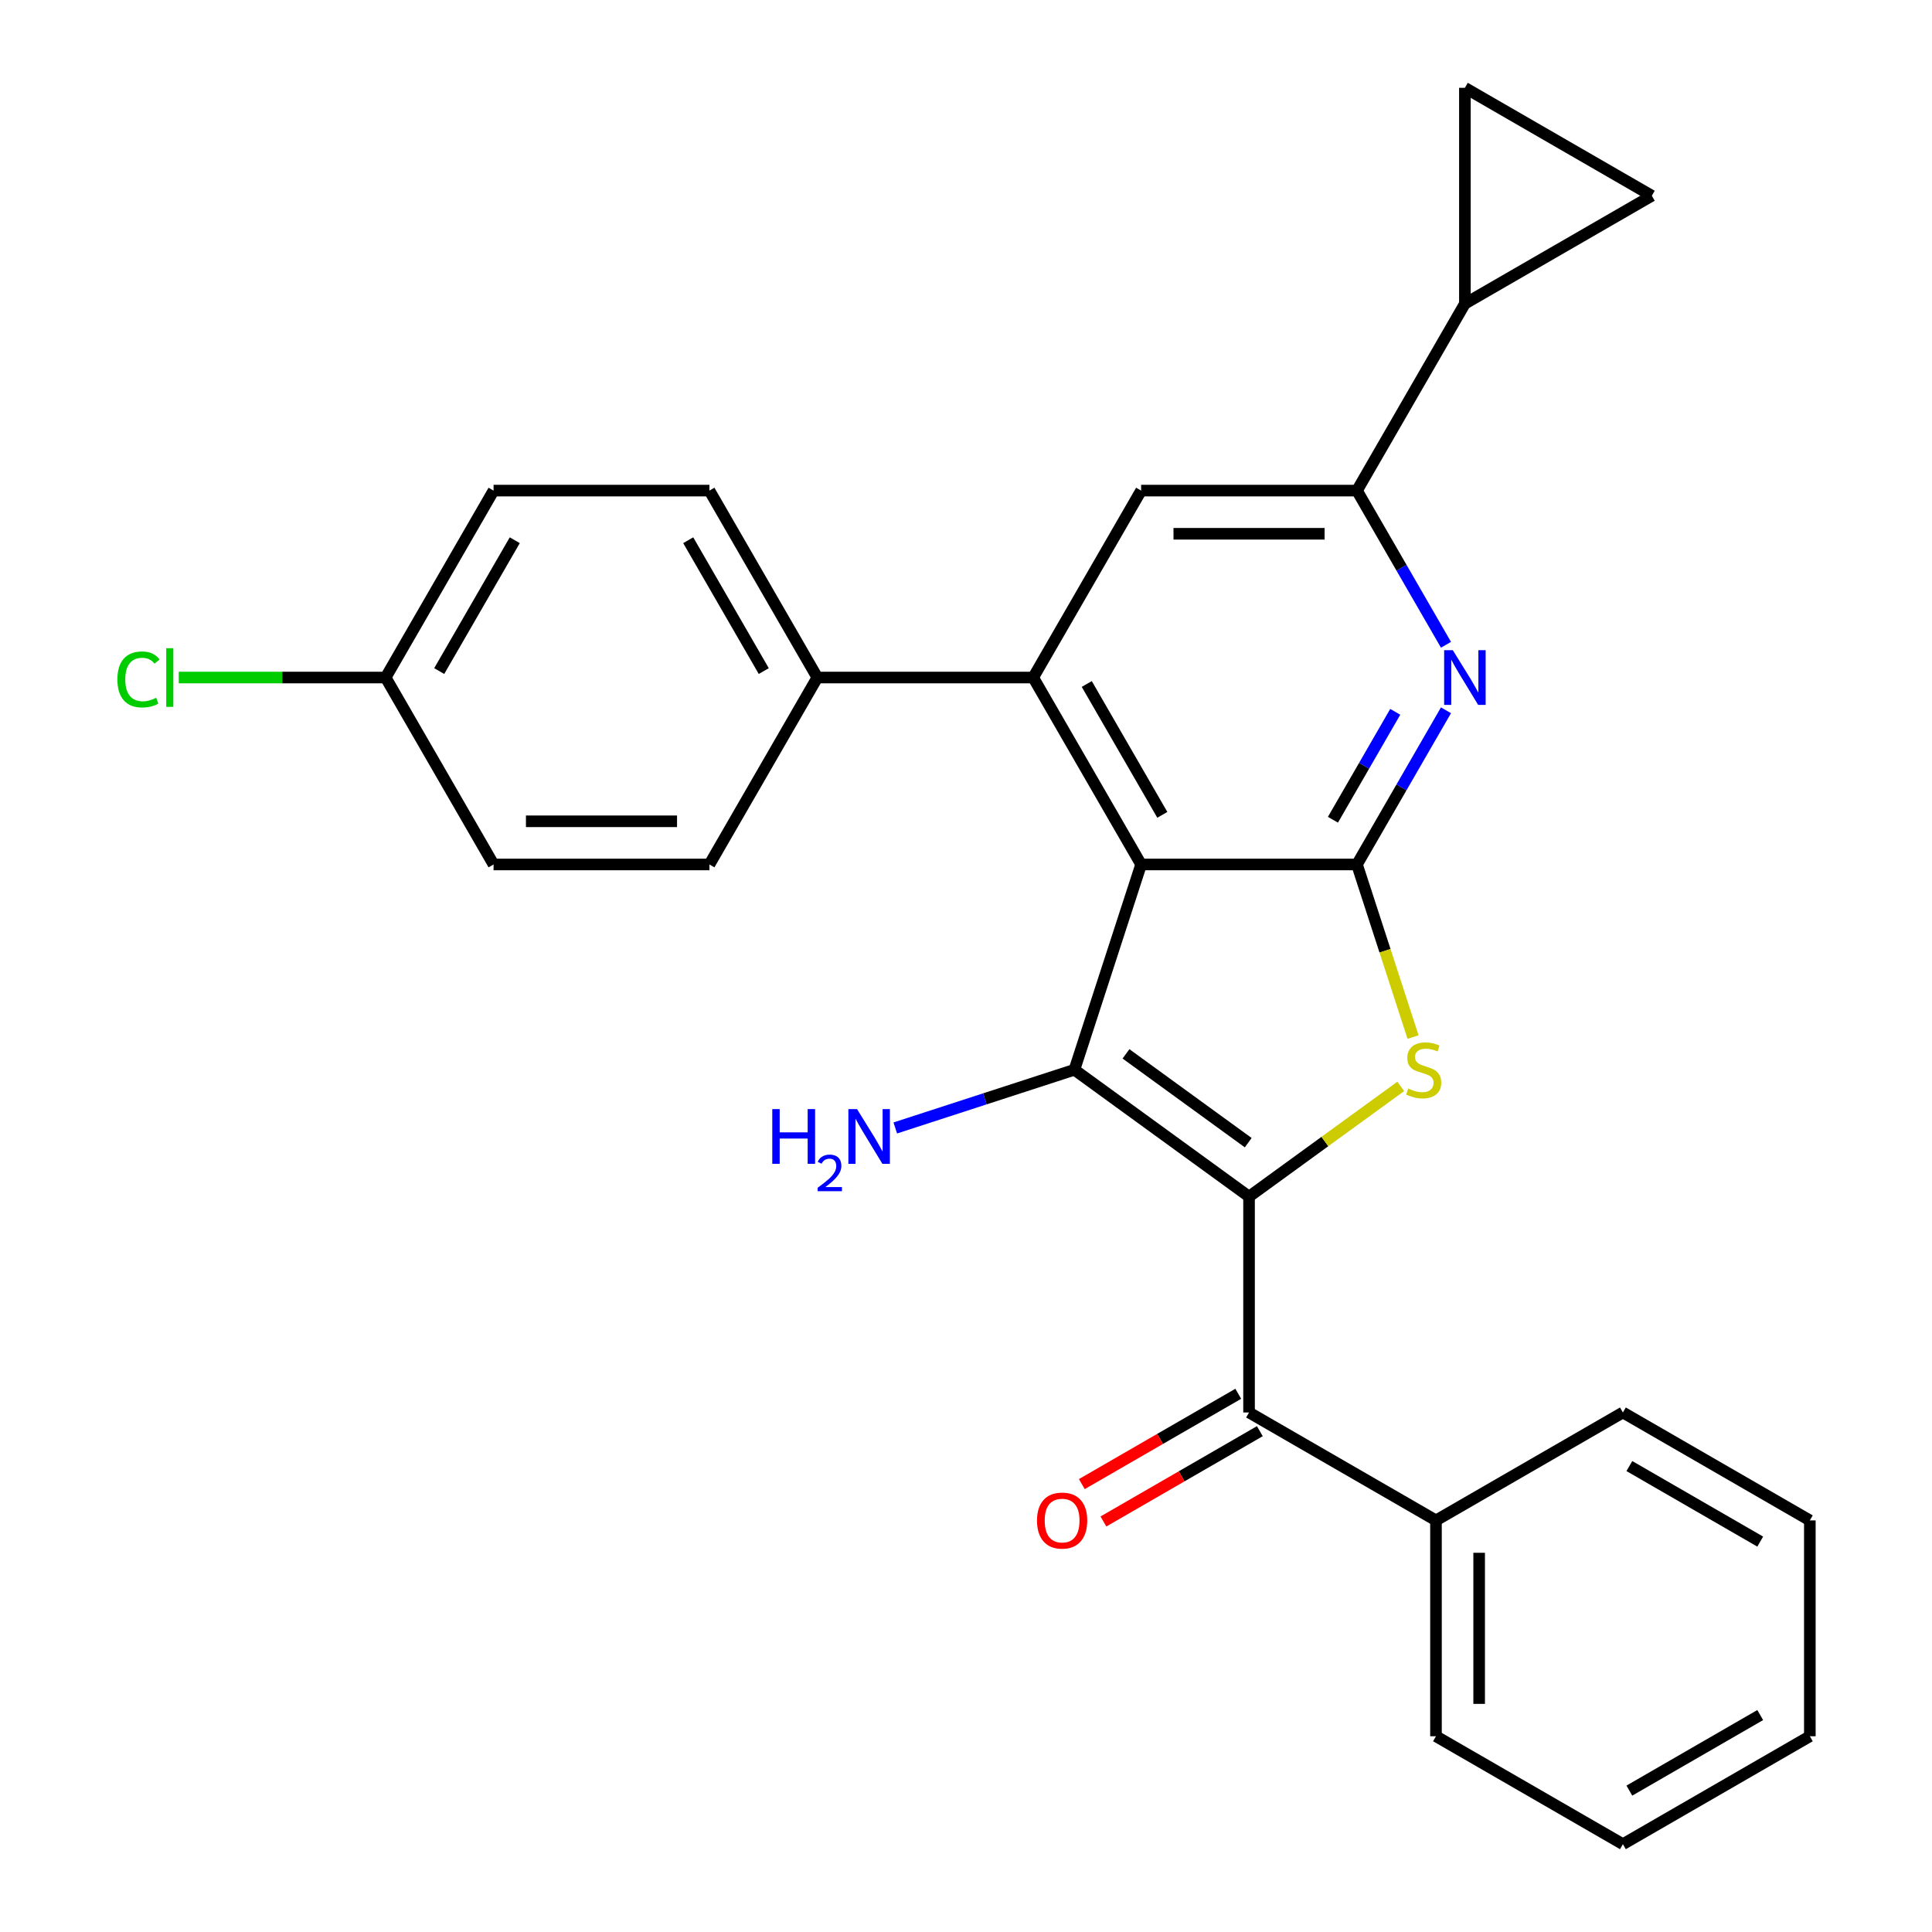<?xml version='1.0' encoding='iso-8859-1'?>
<svg version='1.1' baseProfile='full'
              xmlns='http://www.w3.org/2000/svg'
                      xmlns:rdkit='http://www.rdkit.org/xml'
                      xmlns:xlink='http://www.w3.org/1999/xlink'
                  xml:space='preserve'
width='1000px' height='1000px' viewBox='0 0 1000 1000'>
<!-- END OF HEADER -->
<rect style='opacity:1.0;fill:#FFFFFF;stroke:none' width='1000' height='1000' x='0' y='0'> </rect>
<path class='bond-1' d='M 646.504,619.373 L 556.117,553.703' style='fill:none;fill-rule:evenodd;stroke:#000000;stroke-width:6px;stroke-linecap:butt;stroke-linejoin:miter;stroke-opacity:1' />
<path class='bond-1' d='M 646.08,591.445 L 582.809,545.476' style='fill:none;fill-rule:evenodd;stroke:#000000;stroke-width:6px;stroke-linecap:butt;stroke-linejoin:miter;stroke-opacity:1' />
<path class='bond-3' d='M 646.504,619.373 L 685.761,590.851' style='fill:none;fill-rule:evenodd;stroke:#000000;stroke-width:6px;stroke-linecap:butt;stroke-linejoin:miter;stroke-opacity:1' />
<path class='bond-3' d='M 685.761,590.851 L 725.018,562.329' style='fill:none;fill-rule:evenodd;stroke:#CCCC00;stroke-width:6px;stroke-linecap:butt;stroke-linejoin:miter;stroke-opacity:1' />
<path class='bond-6' d='M 646.504,619.373 L 646.504,731.097' style='fill:none;fill-rule:evenodd;stroke:#000000;stroke-width:6px;stroke-linecap:butt;stroke-linejoin:miter;stroke-opacity:1' />
<path class='bond-0' d='M 590.642,447.447 L 556.117,553.703' style='fill:none;fill-rule:evenodd;stroke:#000000;stroke-width:6px;stroke-linecap:butt;stroke-linejoin:miter;stroke-opacity:1' />
<path class='bond-4' d='M 590.642,447.447 L 534.78,350.691' style='fill:none;fill-rule:evenodd;stroke:#000000;stroke-width:6px;stroke-linecap:butt;stroke-linejoin:miter;stroke-opacity:1' />
<path class='bond-4' d='M 601.614,421.761 L 562.51,354.032' style='fill:none;fill-rule:evenodd;stroke:#000000;stroke-width:6px;stroke-linecap:butt;stroke-linejoin:miter;stroke-opacity:1' />
<path class='bond-27' d='M 590.642,447.447 L 702.366,447.447' style='fill:none;fill-rule:evenodd;stroke:#000000;stroke-width:6px;stroke-linecap:butt;stroke-linejoin:miter;stroke-opacity:1' />
<path class='bond-13' d='M 556.117,553.703 L 509.756,568.767' style='fill:none;fill-rule:evenodd;stroke:#000000;stroke-width:6px;stroke-linecap:butt;stroke-linejoin:miter;stroke-opacity:1' />
<path class='bond-13' d='M 509.756,568.767 L 463.394,583.83' style='fill:none;fill-rule:evenodd;stroke:#0000FF;stroke-width:6px;stroke-linecap:butt;stroke-linejoin:miter;stroke-opacity:1' />
<path class='bond-2' d='M 702.366,447.447 L 716.881,492.118' style='fill:none;fill-rule:evenodd;stroke:#000000;stroke-width:6px;stroke-linecap:butt;stroke-linejoin:miter;stroke-opacity:1' />
<path class='bond-2' d='M 716.881,492.118 L 731.395,536.79' style='fill:none;fill-rule:evenodd;stroke:#CCCC00;stroke-width:6px;stroke-linecap:butt;stroke-linejoin:miter;stroke-opacity:1' />
<path class='bond-5' d='M 702.366,447.447 L 725.403,407.545' style='fill:none;fill-rule:evenodd;stroke:#000000;stroke-width:6px;stroke-linecap:butt;stroke-linejoin:miter;stroke-opacity:1' />
<path class='bond-5' d='M 725.403,407.545 L 748.44,367.644' style='fill:none;fill-rule:evenodd;stroke:#0000FF;stroke-width:6px;stroke-linecap:butt;stroke-linejoin:miter;stroke-opacity:1' />
<path class='bond-5' d='M 689.926,424.304 L 706.052,396.373' style='fill:none;fill-rule:evenodd;stroke:#000000;stroke-width:6px;stroke-linecap:butt;stroke-linejoin:miter;stroke-opacity:1' />
<path class='bond-5' d='M 706.052,396.373 L 722.178,368.442' style='fill:none;fill-rule:evenodd;stroke:#0000FF;stroke-width:6px;stroke-linecap:butt;stroke-linejoin:miter;stroke-opacity:1' />
<path class='bond-8' d='M 534.78,350.691 L 590.642,253.935' style='fill:none;fill-rule:evenodd;stroke:#000000;stroke-width:6px;stroke-linecap:butt;stroke-linejoin:miter;stroke-opacity:1' />
<path class='bond-12' d='M 534.78,350.691 L 423.055,350.691' style='fill:none;fill-rule:evenodd;stroke:#000000;stroke-width:6px;stroke-linecap:butt;stroke-linejoin:miter;stroke-opacity:1' />
<path class='bond-7' d='M 748.44,333.738 L 725.403,293.836' style='fill:none;fill-rule:evenodd;stroke:#0000FF;stroke-width:6px;stroke-linecap:butt;stroke-linejoin:miter;stroke-opacity:1' />
<path class='bond-7' d='M 725.403,293.836 L 702.366,253.935' style='fill:none;fill-rule:evenodd;stroke:#000000;stroke-width:6px;stroke-linecap:butt;stroke-linejoin:miter;stroke-opacity:1' />
<path class='bond-14' d='M 640.918,721.421 L 600.436,744.793' style='fill:none;fill-rule:evenodd;stroke:#000000;stroke-width:6px;stroke-linecap:butt;stroke-linejoin:miter;stroke-opacity:1' />
<path class='bond-14' d='M 600.436,744.793 L 559.955,768.165' style='fill:none;fill-rule:evenodd;stroke:#FF0000;stroke-width:6px;stroke-linecap:butt;stroke-linejoin:miter;stroke-opacity:1' />
<path class='bond-14' d='M 652.09,740.773 L 611.609,764.145' style='fill:none;fill-rule:evenodd;stroke:#000000;stroke-width:6px;stroke-linecap:butt;stroke-linejoin:miter;stroke-opacity:1' />
<path class='bond-14' d='M 611.609,764.145 L 571.127,787.517' style='fill:none;fill-rule:evenodd;stroke:#FF0000;stroke-width:6px;stroke-linecap:butt;stroke-linejoin:miter;stroke-opacity:1' />
<path class='bond-15' d='M 646.504,731.097 L 743.26,786.959' style='fill:none;fill-rule:evenodd;stroke:#000000;stroke-width:6px;stroke-linecap:butt;stroke-linejoin:miter;stroke-opacity:1' />
<path class='bond-9' d='M 702.366,253.935 L 758.228,157.179' style='fill:none;fill-rule:evenodd;stroke:#000000;stroke-width:6px;stroke-linecap:butt;stroke-linejoin:miter;stroke-opacity:1' />
<path class='bond-28' d='M 702.366,253.935 L 590.642,253.935' style='fill:none;fill-rule:evenodd;stroke:#000000;stroke-width:6px;stroke-linecap:butt;stroke-linejoin:miter;stroke-opacity:1' />
<path class='bond-28' d='M 685.607,276.28 L 607.4,276.28' style='fill:none;fill-rule:evenodd;stroke:#000000;stroke-width:6px;stroke-linecap:butt;stroke-linejoin:miter;stroke-opacity:1' />
<path class='bond-10' d='M 758.228,157.179 L 758.228,45.455' style='fill:none;fill-rule:evenodd;stroke:#000000;stroke-width:6px;stroke-linecap:butt;stroke-linejoin:miter;stroke-opacity:1' />
<path class='bond-11' d='M 758.228,157.179 L 854.984,101.317' style='fill:none;fill-rule:evenodd;stroke:#000000;stroke-width:6px;stroke-linecap:butt;stroke-linejoin:miter;stroke-opacity:1' />
<path class='bond-30' d='M 758.228,45.455 L 854.984,101.317' style='fill:none;fill-rule:evenodd;stroke:#000000;stroke-width:6px;stroke-linecap:butt;stroke-linejoin:miter;stroke-opacity:1' />
<path class='bond-16' d='M 423.055,350.691 L 367.193,253.935' style='fill:none;fill-rule:evenodd;stroke:#000000;stroke-width:6px;stroke-linecap:butt;stroke-linejoin:miter;stroke-opacity:1' />
<path class='bond-16' d='M 395.325,347.35 L 356.221,279.621' style='fill:none;fill-rule:evenodd;stroke:#000000;stroke-width:6px;stroke-linecap:butt;stroke-linejoin:miter;stroke-opacity:1' />
<path class='bond-17' d='M 423.055,350.691 L 367.193,447.447' style='fill:none;fill-rule:evenodd;stroke:#000000;stroke-width:6px;stroke-linecap:butt;stroke-linejoin:miter;stroke-opacity:1' />
<path class='bond-22' d='M 743.26,786.959 L 743.26,898.683' style='fill:none;fill-rule:evenodd;stroke:#000000;stroke-width:6px;stroke-linecap:butt;stroke-linejoin:miter;stroke-opacity:1' />
<path class='bond-22' d='M 765.605,803.718 L 765.605,881.925' style='fill:none;fill-rule:evenodd;stroke:#000000;stroke-width:6px;stroke-linecap:butt;stroke-linejoin:miter;stroke-opacity:1' />
<path class='bond-23' d='M 743.26,786.959 L 840.016,731.097' style='fill:none;fill-rule:evenodd;stroke:#000000;stroke-width:6px;stroke-linecap:butt;stroke-linejoin:miter;stroke-opacity:1' />
<path class='bond-20' d='M 367.193,253.935 L 255.469,253.935' style='fill:none;fill-rule:evenodd;stroke:#000000;stroke-width:6px;stroke-linecap:butt;stroke-linejoin:miter;stroke-opacity:1' />
<path class='bond-19' d='M 367.193,447.447 L 255.469,447.447' style='fill:none;fill-rule:evenodd;stroke:#000000;stroke-width:6px;stroke-linecap:butt;stroke-linejoin:miter;stroke-opacity:1' />
<path class='bond-19' d='M 350.435,425.102 L 272.228,425.102' style='fill:none;fill-rule:evenodd;stroke:#000000;stroke-width:6px;stroke-linecap:butt;stroke-linejoin:miter;stroke-opacity:1' />
<path class='bond-18' d='M 199.607,350.691 L 255.469,447.447' style='fill:none;fill-rule:evenodd;stroke:#000000;stroke-width:6px;stroke-linecap:butt;stroke-linejoin:miter;stroke-opacity:1' />
<path class='bond-21' d='M 199.607,350.691 L 146.061,350.691' style='fill:none;fill-rule:evenodd;stroke:#000000;stroke-width:6px;stroke-linecap:butt;stroke-linejoin:miter;stroke-opacity:1' />
<path class='bond-21' d='M 146.061,350.691 L 92.516,350.691' style='fill:none;fill-rule:evenodd;stroke:#00CC00;stroke-width:6px;stroke-linecap:butt;stroke-linejoin:miter;stroke-opacity:1' />
<path class='bond-31' d='M 199.607,350.691 L 255.469,253.935' style='fill:none;fill-rule:evenodd;stroke:#000000;stroke-width:6px;stroke-linecap:butt;stroke-linejoin:miter;stroke-opacity:1' />
<path class='bond-31' d='M 227.337,347.35 L 266.441,279.621' style='fill:none;fill-rule:evenodd;stroke:#000000;stroke-width:6px;stroke-linecap:butt;stroke-linejoin:miter;stroke-opacity:1' />
<path class='bond-24' d='M 743.26,898.683 L 840.016,954.545' style='fill:none;fill-rule:evenodd;stroke:#000000;stroke-width:6px;stroke-linecap:butt;stroke-linejoin:miter;stroke-opacity:1' />
<path class='bond-25' d='M 840.016,731.097 L 936.772,786.959' style='fill:none;fill-rule:evenodd;stroke:#000000;stroke-width:6px;stroke-linecap:butt;stroke-linejoin:miter;stroke-opacity:1' />
<path class='bond-25' d='M 843.357,758.828 L 911.086,797.931' style='fill:none;fill-rule:evenodd;stroke:#000000;stroke-width:6px;stroke-linecap:butt;stroke-linejoin:miter;stroke-opacity:1' />
<path class='bond-29' d='M 840.016,954.545 L 936.772,898.683' style='fill:none;fill-rule:evenodd;stroke:#000000;stroke-width:6px;stroke-linecap:butt;stroke-linejoin:miter;stroke-opacity:1' />
<path class='bond-29' d='M 843.357,926.815 L 911.086,887.711' style='fill:none;fill-rule:evenodd;stroke:#000000;stroke-width:6px;stroke-linecap:butt;stroke-linejoin:miter;stroke-opacity:1' />
<path class='bond-26' d='M 936.772,786.959 L 936.772,898.683' style='fill:none;fill-rule:evenodd;stroke:#000000;stroke-width:6px;stroke-linecap:butt;stroke-linejoin:miter;stroke-opacity:1' />
<path  class='atom-4' d='M 728.891 563.423
Q 729.211 563.543, 730.531 564.103
Q 731.851 564.663, 733.291 565.023
Q 734.771 565.343, 736.211 565.343
Q 738.891 565.343, 740.451 564.063
Q 742.011 562.743, 742.011 560.463
Q 742.011 558.903, 741.211 557.943
Q 740.451 556.983, 739.251 556.463
Q 738.051 555.943, 736.051 555.343
Q 733.531 554.583, 732.011 553.863
Q 730.531 553.143, 729.451 551.623
Q 728.411 550.103, 728.411 547.543
Q 728.411 543.983, 730.811 541.783
Q 733.251 539.583, 738.051 539.583
Q 741.331 539.583, 745.051 541.143
L 744.131 544.223
Q 740.731 542.823, 738.171 542.823
Q 735.411 542.823, 733.891 543.983
Q 732.371 545.103, 732.411 547.063
Q 732.411 548.583, 733.171 549.503
Q 733.971 550.423, 735.091 550.943
Q 736.251 551.463, 738.171 552.063
Q 740.731 552.863, 742.251 553.663
Q 743.771 554.463, 744.851 556.103
Q 745.971 557.703, 745.971 560.463
Q 745.971 564.383, 743.331 566.503
Q 740.731 568.583, 736.371 568.583
Q 733.851 568.583, 731.931 568.023
Q 730.051 567.503, 727.811 566.583
L 728.891 563.423
' fill='#CCCC00'/>
<path  class='atom-6' d='M 751.968 336.531
L 761.248 351.531
Q 762.168 353.011, 763.648 355.691
Q 765.128 358.371, 765.208 358.531
L 765.208 336.531
L 768.968 336.531
L 768.968 364.851
L 765.088 364.851
L 755.128 348.451
Q 753.968 346.531, 752.728 344.331
Q 751.528 342.131, 751.168 341.451
L 751.168 364.851
L 747.488 364.851
L 747.488 336.531
L 751.968 336.531
' fill='#0000FF'/>
<path  class='atom-14' d='M 399.728 574.068
L 403.568 574.068
L 403.568 586.108
L 418.048 586.108
L 418.048 574.068
L 421.888 574.068
L 421.888 602.388
L 418.048 602.388
L 418.048 589.308
L 403.568 589.308
L 403.568 602.388
L 399.728 602.388
L 399.728 574.068
' fill='#0000FF'/>
<path  class='atom-14' d='M 423.261 601.394
Q 423.947 599.625, 425.584 598.648
Q 427.221 597.645, 429.491 597.645
Q 432.316 597.645, 433.9 599.176
Q 435.484 600.708, 435.484 603.427
Q 435.484 606.199, 433.425 608.786
Q 431.392 611.373, 427.168 614.436
L 435.801 614.436
L 435.801 616.548
L 423.208 616.548
L 423.208 614.779
Q 426.693 612.297, 428.752 610.449
Q 430.838 608.601, 431.841 606.938
Q 432.844 605.275, 432.844 603.559
Q 432.844 601.764, 431.947 600.76
Q 431.049 599.757, 429.491 599.757
Q 427.987 599.757, 426.983 600.364
Q 425.98 600.972, 425.267 602.318
L 423.261 601.394
' fill='#0000FF'/>
<path  class='atom-14' d='M 443.601 574.068
L 452.881 589.068
Q 453.801 590.548, 455.281 593.228
Q 456.761 595.908, 456.841 596.068
L 456.841 574.068
L 460.601 574.068
L 460.601 602.388
L 456.721 602.388
L 446.761 585.988
Q 445.601 584.068, 444.361 581.868
Q 443.161 579.668, 442.801 578.988
L 442.801 602.388
L 439.121 602.388
L 439.121 574.068
L 443.601 574.068
' fill='#0000FF'/>
<path  class='atom-15' d='M 536.748 787.039
Q 536.748 780.239, 540.108 776.439
Q 543.468 772.639, 549.748 772.639
Q 556.028 772.639, 559.388 776.439
Q 562.748 780.239, 562.748 787.039
Q 562.748 793.919, 559.348 797.839
Q 555.948 801.719, 549.748 801.719
Q 543.508 801.719, 540.108 797.839
Q 536.748 793.959, 536.748 787.039
M 549.748 798.519
Q 554.068 798.519, 556.388 795.639
Q 558.748 792.719, 558.748 787.039
Q 558.748 781.479, 556.388 778.679
Q 554.068 775.839, 549.748 775.839
Q 545.428 775.839, 543.068 778.639
Q 540.748 781.439, 540.748 787.039
Q 540.748 792.759, 543.068 795.639
Q 545.428 798.519, 549.748 798.519
' fill='#FF0000'/>
<path  class='atom-22' d='M 60.763 351.671
Q 60.763 344.631, 64.043 340.951
Q 67.363 337.231, 73.643 337.231
Q 79.483 337.231, 82.603 341.351
L 79.963 343.511
Q 77.683 340.511, 73.643 340.511
Q 69.363 340.511, 67.083 343.391
Q 64.843 346.231, 64.843 351.671
Q 64.843 357.271, 67.163 360.151
Q 69.523 363.031, 74.083 363.031
Q 77.203 363.031, 80.843 361.151
L 81.963 364.151
Q 80.483 365.111, 78.243 365.671
Q 76.003 366.231, 73.523 366.231
Q 67.363 366.231, 64.043 362.471
Q 60.763 358.711, 60.763 351.671
' fill='#00CC00'/>
<path  class='atom-22' d='M 86.043 335.511
L 89.723 335.511
L 89.723 365.871
L 86.043 365.871
L 86.043 335.511
' fill='#00CC00'/>
</svg>
